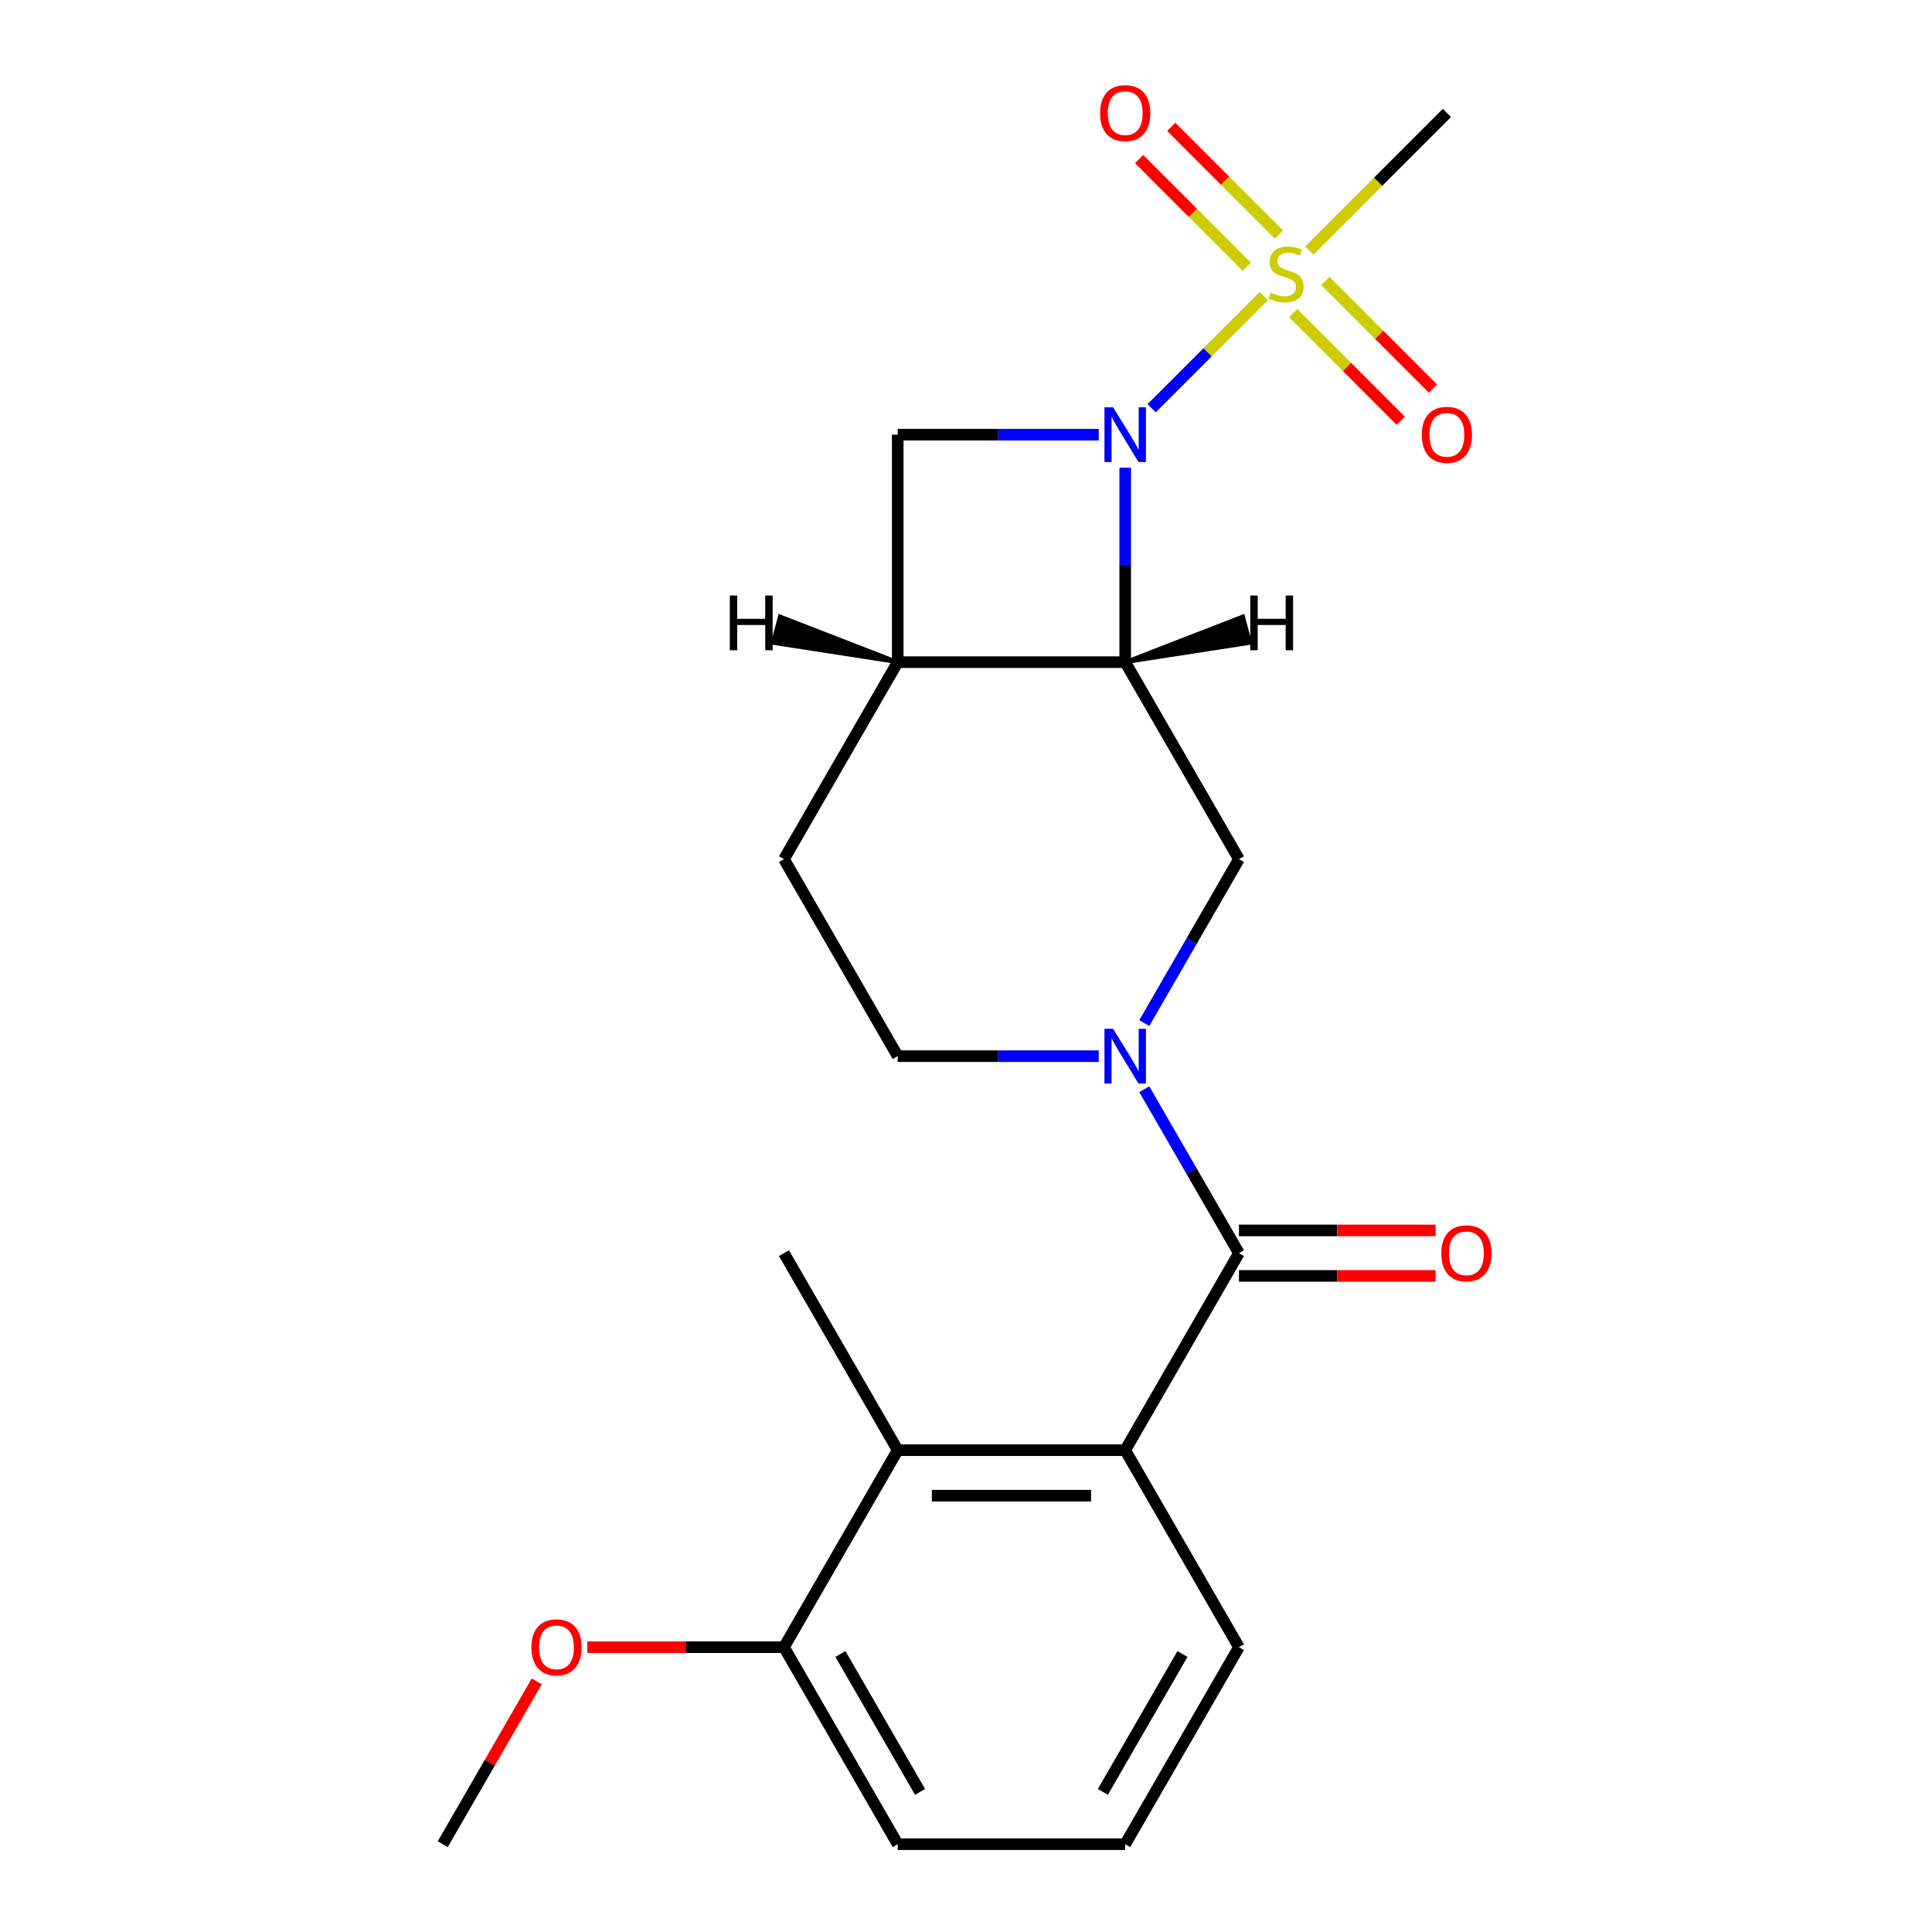 <?xml version='1.0' encoding='iso-8859-1'?>
<svg version='1.1' baseProfile='full'
              xmlns='http://www.w3.org/2000/svg'
                      xmlns:rdkit='http://www.rdkit.org/xml'
                      xmlns:xlink='http://www.w3.org/1999/xlink'
                  xml:space='preserve'
width='1000px' height='1000px' viewBox='0 0 1000 1000'>
<!-- END OF HEADER -->
<rect style='opacity:1.0;fill:#FFFFFF;stroke:none' width='1000' height='1000' x='0' y='0'> </rect>
<path class='bond-0' d='M 596.084,211.302 L 625.101,182.285' style='fill:none;fill-rule:evenodd;stroke:#0000FF;stroke-width:6px;stroke-linecap:butt;stroke-linejoin:miter;stroke-opacity:1' />
<path class='bond-0' d='M 625.101,182.285 L 654.118,153.268' style='fill:none;fill-rule:evenodd;stroke:#CCCC00;stroke-width:6px;stroke-linecap:butt;stroke-linejoin:miter;stroke-opacity:1' />
<path class='bond-1' d='M 582.4,242.089 L 582.4,292.409' style='fill:none;fill-rule:evenodd;stroke:#0000FF;stroke-width:6px;stroke-linecap:butt;stroke-linejoin:miter;stroke-opacity:1' />
<path class='bond-1' d='M 582.4,292.409 L 582.4,342.729' style='fill:none;fill-rule:evenodd;stroke:#000000;stroke-width:6px;stroke-linecap:butt;stroke-linejoin:miter;stroke-opacity:1' />
<path class='bond-7' d='M 568.717,224.985 L 516.686,224.985' style='fill:none;fill-rule:evenodd;stroke:#0000FF;stroke-width:6px;stroke-linecap:butt;stroke-linejoin:miter;stroke-opacity:1' />
<path class='bond-7' d='M 516.686,224.985 L 464.656,224.985' style='fill:none;fill-rule:evenodd;stroke:#000000;stroke-width:6px;stroke-linecap:butt;stroke-linejoin:miter;stroke-opacity:1' />
<path class='bond-9' d='M 661.96,121.378 L 634.102,93.521' style='fill:none;fill-rule:evenodd;stroke:#CCCC00;stroke-width:6px;stroke-linecap:butt;stroke-linejoin:miter;stroke-opacity:1' />
<path class='bond-9' d='M 634.102,93.521 L 606.244,65.663' style='fill:none;fill-rule:evenodd;stroke:#FF0000;stroke-width:6px;stroke-linecap:butt;stroke-linejoin:miter;stroke-opacity:1' />
<path class='bond-9' d='M 645.308,138.03 L 617.451,110.172' style='fill:none;fill-rule:evenodd;stroke:#CCCC00;stroke-width:6px;stroke-linecap:butt;stroke-linejoin:miter;stroke-opacity:1' />
<path class='bond-9' d='M 617.451,110.172 L 589.593,82.314' style='fill:none;fill-rule:evenodd;stroke:#FF0000;stroke-width:6px;stroke-linecap:butt;stroke-linejoin:miter;stroke-opacity:1' />
<path class='bond-10' d='M 669.356,162.077 L 697.213,189.935' style='fill:none;fill-rule:evenodd;stroke:#CCCC00;stroke-width:6px;stroke-linecap:butt;stroke-linejoin:miter;stroke-opacity:1' />
<path class='bond-10' d='M 697.213,189.935 L 725.071,217.793' style='fill:none;fill-rule:evenodd;stroke:#FF0000;stroke-width:6px;stroke-linecap:butt;stroke-linejoin:miter;stroke-opacity:1' />
<path class='bond-10' d='M 686.007,145.426 L 713.865,173.283' style='fill:none;fill-rule:evenodd;stroke:#CCCC00;stroke-width:6px;stroke-linecap:butt;stroke-linejoin:miter;stroke-opacity:1' />
<path class='bond-10' d='M 713.865,173.283 L 741.723,201.141' style='fill:none;fill-rule:evenodd;stroke:#FF0000;stroke-width:6px;stroke-linecap:butt;stroke-linejoin:miter;stroke-opacity:1' />
<path class='bond-15' d='M 677.681,129.704 L 713.298,94.087' style='fill:none;fill-rule:evenodd;stroke:#CCCC00;stroke-width:6px;stroke-linecap:butt;stroke-linejoin:miter;stroke-opacity:1' />
<path class='bond-15' d='M 713.298,94.087 L 748.915,58.47' style='fill:none;fill-rule:evenodd;stroke:#000000;stroke-width:6px;stroke-linecap:butt;stroke-linejoin:miter;stroke-opacity:1' />
<path class='bond-6' d='M 582.4,342.729 L 641.272,444.699' style='fill:none;fill-rule:evenodd;stroke:#000000;stroke-width:6px;stroke-linecap:butt;stroke-linejoin:miter;stroke-opacity:1' />
<path class='bond-22' d='M 582.4,342.729 L 464.656,342.729' style='fill:none;fill-rule:evenodd;stroke:#000000;stroke-width:6px;stroke-linecap:butt;stroke-linejoin:miter;stroke-opacity:1' />
<path class='bond-25' d='M 582.4,342.729 L 647.008,332.732 L 643.351,319.084 Z' style='fill:#000000;fill-rule:evenodd;fill-opacity:1;stroke:#000000;stroke-width:2px;stroke-linecap:butt;stroke-linejoin:miter;stroke-opacity:1;' />
<path class='bond-2' d='M 592.275,529.564 L 616.774,487.132' style='fill:none;fill-rule:evenodd;stroke:#0000FF;stroke-width:6px;stroke-linecap:butt;stroke-linejoin:miter;stroke-opacity:1' />
<path class='bond-2' d='M 616.774,487.132 L 641.272,444.699' style='fill:none;fill-rule:evenodd;stroke:#000000;stroke-width:6px;stroke-linecap:butt;stroke-linejoin:miter;stroke-opacity:1' />
<path class='bond-3' d='M 592.275,563.772 L 616.774,606.205' style='fill:none;fill-rule:evenodd;stroke:#0000FF;stroke-width:6px;stroke-linecap:butt;stroke-linejoin:miter;stroke-opacity:1' />
<path class='bond-3' d='M 616.774,606.205 L 641.272,648.637' style='fill:none;fill-rule:evenodd;stroke:#000000;stroke-width:6px;stroke-linecap:butt;stroke-linejoin:miter;stroke-opacity:1' />
<path class='bond-23' d='M 568.717,546.668 L 516.686,546.668' style='fill:none;fill-rule:evenodd;stroke:#0000FF;stroke-width:6px;stroke-linecap:butt;stroke-linejoin:miter;stroke-opacity:1' />
<path class='bond-23' d='M 516.686,546.668 L 464.656,546.668' style='fill:none;fill-rule:evenodd;stroke:#000000;stroke-width:6px;stroke-linecap:butt;stroke-linejoin:miter;stroke-opacity:1' />
<path class='bond-5' d='M 641.272,648.637 L 582.4,750.607' style='fill:none;fill-rule:evenodd;stroke:#000000;stroke-width:6px;stroke-linecap:butt;stroke-linejoin:miter;stroke-opacity:1' />
<path class='bond-12' d='M 641.272,660.412 L 692.172,660.412' style='fill:none;fill-rule:evenodd;stroke:#000000;stroke-width:6px;stroke-linecap:butt;stroke-linejoin:miter;stroke-opacity:1' />
<path class='bond-12' d='M 692.172,660.412 L 743.073,660.412' style='fill:none;fill-rule:evenodd;stroke:#FF0000;stroke-width:6px;stroke-linecap:butt;stroke-linejoin:miter;stroke-opacity:1' />
<path class='bond-12' d='M 641.272,636.863 L 692.172,636.863' style='fill:none;fill-rule:evenodd;stroke:#000000;stroke-width:6px;stroke-linecap:butt;stroke-linejoin:miter;stroke-opacity:1' />
<path class='bond-12' d='M 692.172,636.863 L 743.073,636.863' style='fill:none;fill-rule:evenodd;stroke:#FF0000;stroke-width:6px;stroke-linecap:butt;stroke-linejoin:miter;stroke-opacity:1' />
<path class='bond-4' d='M 464.656,342.729 L 464.656,224.985' style='fill:none;fill-rule:evenodd;stroke:#000000;stroke-width:6px;stroke-linecap:butt;stroke-linejoin:miter;stroke-opacity:1' />
<path class='bond-13' d='M 464.656,342.729 L 405.784,444.699' style='fill:none;fill-rule:evenodd;stroke:#000000;stroke-width:6px;stroke-linecap:butt;stroke-linejoin:miter;stroke-opacity:1' />
<path class='bond-26' d='M 464.656,342.729 L 403.706,319.084 L 400.049,332.732 Z' style='fill:#000000;fill-rule:evenodd;fill-opacity:1;stroke:#000000;stroke-width:2px;stroke-linecap:butt;stroke-linejoin:miter;stroke-opacity:1;' />
<path class='bond-8' d='M 582.4,750.607 L 464.656,750.607' style='fill:none;fill-rule:evenodd;stroke:#000000;stroke-width:6px;stroke-linecap:butt;stroke-linejoin:miter;stroke-opacity:1' />
<path class='bond-8' d='M 564.739,774.156 L 482.318,774.156' style='fill:none;fill-rule:evenodd;stroke:#000000;stroke-width:6px;stroke-linecap:butt;stroke-linejoin:miter;stroke-opacity:1' />
<path class='bond-16' d='M 582.4,750.607 L 641.272,852.576' style='fill:none;fill-rule:evenodd;stroke:#000000;stroke-width:6px;stroke-linecap:butt;stroke-linejoin:miter;stroke-opacity:1' />
<path class='bond-14' d='M 464.656,750.607 L 405.784,852.576' style='fill:none;fill-rule:evenodd;stroke:#000000;stroke-width:6px;stroke-linecap:butt;stroke-linejoin:miter;stroke-opacity:1' />
<path class='bond-18' d='M 464.656,750.607 L 405.784,648.637' style='fill:none;fill-rule:evenodd;stroke:#000000;stroke-width:6px;stroke-linecap:butt;stroke-linejoin:miter;stroke-opacity:1' />
<path class='bond-11' d='M 464.656,546.668 L 405.784,444.699' style='fill:none;fill-rule:evenodd;stroke:#000000;stroke-width:6px;stroke-linecap:butt;stroke-linejoin:miter;stroke-opacity:1' />
<path class='bond-17' d='M 405.784,852.576 L 354.884,852.576' style='fill:none;fill-rule:evenodd;stroke:#000000;stroke-width:6px;stroke-linecap:butt;stroke-linejoin:miter;stroke-opacity:1' />
<path class='bond-17' d='M 354.884,852.576 L 303.984,852.576' style='fill:none;fill-rule:evenodd;stroke:#FF0000;stroke-width:6px;stroke-linecap:butt;stroke-linejoin:miter;stroke-opacity:1' />
<path class='bond-24' d='M 405.784,852.576 L 464.656,954.545' style='fill:none;fill-rule:evenodd;stroke:#000000;stroke-width:6px;stroke-linecap:butt;stroke-linejoin:miter;stroke-opacity:1' />
<path class='bond-24' d='M 435.009,856.097 L 476.219,927.476' style='fill:none;fill-rule:evenodd;stroke:#000000;stroke-width:6px;stroke-linecap:butt;stroke-linejoin:miter;stroke-opacity:1' />
<path class='bond-19' d='M 641.272,852.576 L 582.4,954.545' style='fill:none;fill-rule:evenodd;stroke:#000000;stroke-width:6px;stroke-linecap:butt;stroke-linejoin:miter;stroke-opacity:1' />
<path class='bond-19' d='M 612.048,856.097 L 570.837,927.476' style='fill:none;fill-rule:evenodd;stroke:#000000;stroke-width:6px;stroke-linecap:butt;stroke-linejoin:miter;stroke-opacity:1' />
<path class='bond-21' d='M 277.819,870.28 L 253.493,912.413' style='fill:none;fill-rule:evenodd;stroke:#FF0000;stroke-width:6px;stroke-linecap:butt;stroke-linejoin:miter;stroke-opacity:1' />
<path class='bond-21' d='M 253.493,912.413 L 229.168,954.545' style='fill:none;fill-rule:evenodd;stroke:#000000;stroke-width:6px;stroke-linecap:butt;stroke-linejoin:miter;stroke-opacity:1' />
<path class='bond-20' d='M 582.4,954.545 L 464.656,954.545' style='fill:none;fill-rule:evenodd;stroke:#000000;stroke-width:6px;stroke-linecap:butt;stroke-linejoin:miter;stroke-opacity:1' />
<path  class='atom-0' d='M 576.14 210.825
L 585.42 225.825
Q 586.34 227.305, 587.82 229.985
Q 589.3 232.665, 589.38 232.825
L 589.38 210.825
L 593.14 210.825
L 593.14 239.145
L 589.26 239.145
L 579.3 222.745
Q 578.14 220.825, 576.9 218.625
Q 575.7 216.425, 575.34 215.745
L 575.34 239.145
L 571.66 239.145
L 571.66 210.825
L 576.14 210.825
' fill='#0000FF'/>
<path  class='atom-1' d='M 657.658 151.448
Q 657.978 151.568, 659.298 152.128
Q 660.618 152.688, 662.058 153.048
Q 663.538 153.368, 664.978 153.368
Q 667.658 153.368, 669.218 152.088
Q 670.778 150.768, 670.778 148.488
Q 670.778 146.928, 669.978 145.968
Q 669.218 145.008, 668.018 144.488
Q 666.818 143.968, 664.818 143.368
Q 662.298 142.608, 660.778 141.888
Q 659.298 141.168, 658.218 139.648
Q 657.178 138.128, 657.178 135.568
Q 657.178 132.008, 659.578 129.808
Q 662.018 127.608, 666.818 127.608
Q 670.098 127.608, 673.818 129.168
L 672.898 132.248
Q 669.498 130.848, 666.938 130.848
Q 664.178 130.848, 662.658 132.008
Q 661.138 133.128, 661.178 135.088
Q 661.178 136.608, 661.938 137.528
Q 662.738 138.448, 663.858 138.968
Q 665.018 139.488, 666.938 140.088
Q 669.498 140.888, 671.018 141.688
Q 672.538 142.488, 673.618 144.128
Q 674.738 145.728, 674.738 148.488
Q 674.738 152.408, 672.098 154.528
Q 669.498 156.608, 665.138 156.608
Q 662.618 156.608, 660.698 156.048
Q 658.818 155.528, 656.578 154.608
L 657.658 151.448
' fill='#CCCC00'/>
<path  class='atom-3' d='M 576.14 532.508
L 585.42 547.508
Q 586.34 548.988, 587.82 551.668
Q 589.3 554.348, 589.38 554.508
L 589.38 532.508
L 593.14 532.508
L 593.14 560.828
L 589.26 560.828
L 579.3 544.428
Q 578.14 542.508, 576.9 540.308
Q 575.7 538.108, 575.34 537.428
L 575.34 560.828
L 571.66 560.828
L 571.66 532.508
L 576.14 532.508
' fill='#0000FF'/>
<path  class='atom-10' d='M 569.4 58.55
Q 569.4 51.75, 572.76 47.95
Q 576.12 44.15, 582.4 44.15
Q 588.68 44.15, 592.04 47.95
Q 595.4 51.75, 595.4 58.55
Q 595.4 65.43, 592 69.35
Q 588.6 73.23, 582.4 73.23
Q 576.16 73.23, 572.76 69.35
Q 569.4 65.47, 569.4 58.55
M 582.4 70.03
Q 586.72 70.03, 589.04 67.15
Q 591.4 64.23, 591.4 58.55
Q 591.4 52.99, 589.04 50.19
Q 586.72 47.35, 582.4 47.35
Q 578.08 47.35, 575.72 50.15
Q 573.4 52.95, 573.4 58.55
Q 573.4 64.27, 575.72 67.15
Q 578.08 70.03, 582.4 70.03
' fill='#FF0000'/>
<path  class='atom-11' d='M 735.915 225.065
Q 735.915 218.265, 739.275 214.465
Q 742.635 210.665, 748.915 210.665
Q 755.195 210.665, 758.555 214.465
Q 761.915 218.265, 761.915 225.065
Q 761.915 231.945, 758.515 235.865
Q 755.115 239.745, 748.915 239.745
Q 742.675 239.745, 739.275 235.865
Q 735.915 231.985, 735.915 225.065
M 748.915 236.545
Q 753.235 236.545, 755.555 233.665
Q 757.915 230.745, 757.915 225.065
Q 757.915 219.505, 755.555 216.705
Q 753.235 213.865, 748.915 213.865
Q 744.595 213.865, 742.235 216.665
Q 739.915 219.465, 739.915 225.065
Q 739.915 230.785, 742.235 233.665
Q 744.595 236.545, 748.915 236.545
' fill='#FF0000'/>
<path  class='atom-13' d='M 746.016 648.717
Q 746.016 641.917, 749.376 638.117
Q 752.736 634.317, 759.016 634.317
Q 765.296 634.317, 768.656 638.117
Q 772.016 641.917, 772.016 648.717
Q 772.016 655.597, 768.616 659.517
Q 765.216 663.397, 759.016 663.397
Q 752.776 663.397, 749.376 659.517
Q 746.016 655.637, 746.016 648.717
M 759.016 660.197
Q 763.336 660.197, 765.656 657.317
Q 768.016 654.397, 768.016 648.717
Q 768.016 643.157, 765.656 640.357
Q 763.336 637.517, 759.016 637.517
Q 754.696 637.517, 752.336 640.317
Q 750.016 643.117, 750.016 648.717
Q 750.016 654.437, 752.336 657.317
Q 754.696 660.197, 759.016 660.197
' fill='#FF0000'/>
<path  class='atom-18' d='M 275.04 852.656
Q 275.04 845.856, 278.4 842.056
Q 281.76 838.256, 288.04 838.256
Q 294.32 838.256, 297.68 842.056
Q 301.04 845.856, 301.04 852.656
Q 301.04 859.536, 297.64 863.456
Q 294.24 867.336, 288.04 867.336
Q 281.8 867.336, 278.4 863.456
Q 275.04 859.576, 275.04 852.656
M 288.04 864.136
Q 292.36 864.136, 294.68 861.256
Q 297.04 858.336, 297.04 852.656
Q 297.04 847.096, 294.68 844.296
Q 292.36 841.456, 288.04 841.456
Q 283.72 841.456, 281.36 844.256
Q 279.04 847.056, 279.04 852.656
Q 279.04 858.376, 281.36 861.256
Q 283.72 864.136, 288.04 864.136
' fill='#FF0000'/>
<path  class='atom-23' d='M 647.141 308.253
L 650.981 308.253
L 650.981 320.293
L 665.461 320.293
L 665.461 308.253
L 669.301 308.253
L 669.301 336.573
L 665.461 336.573
L 665.461 323.493
L 650.981 323.493
L 650.981 336.573
L 647.141 336.573
L 647.141 308.253
' fill='#000000'/>
<path  class='atom-24' d='M 377.755 308.253
L 381.595 308.253
L 381.595 320.293
L 396.075 320.293
L 396.075 308.253
L 399.915 308.253
L 399.915 336.573
L 396.075 336.573
L 396.075 323.493
L 381.595 323.493
L 381.595 336.573
L 377.755 336.573
L 377.755 308.253
' fill='#000000'/>
</svg>
